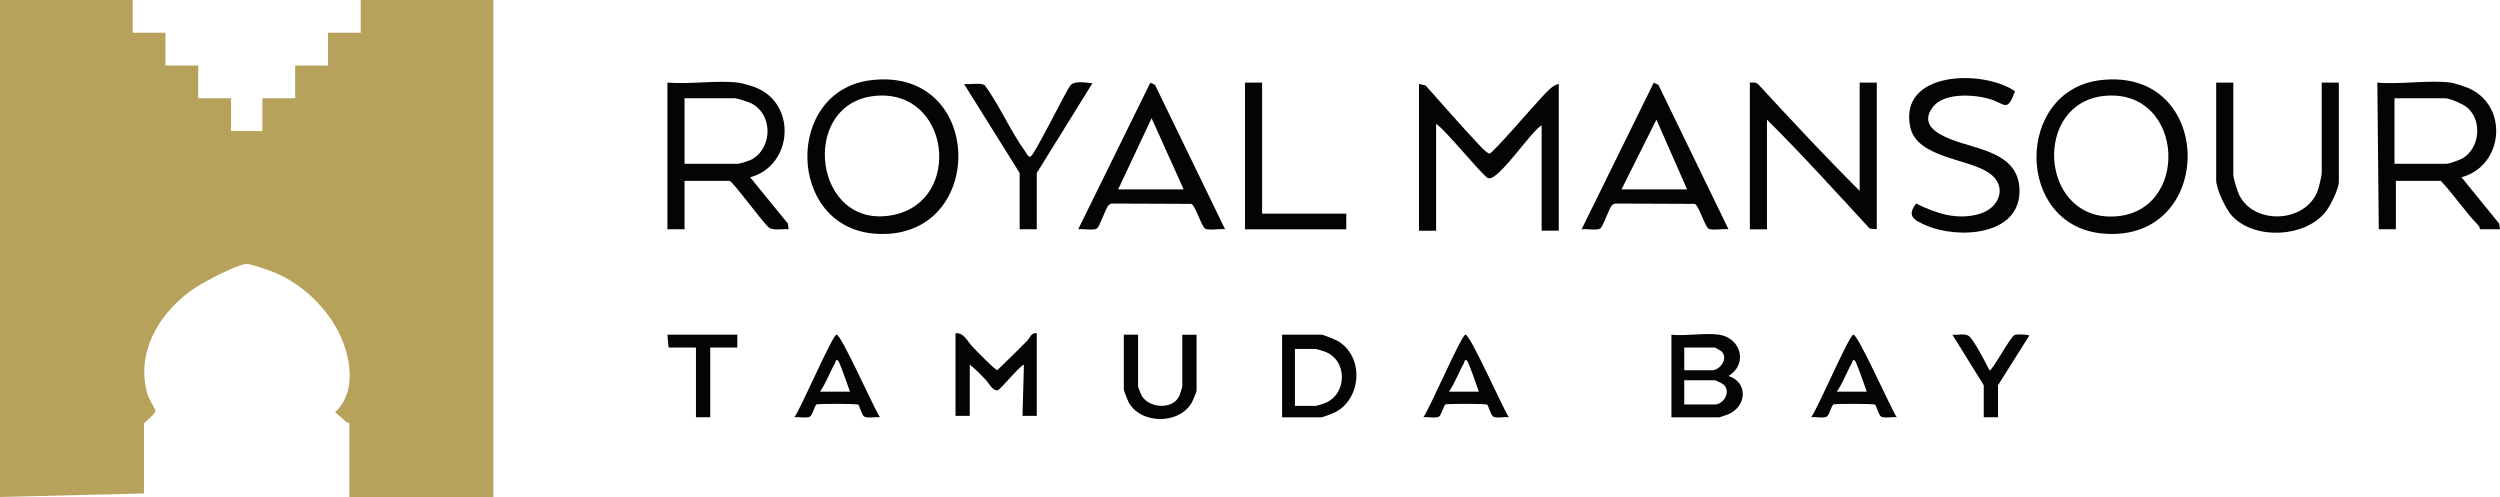 <?xml version="1.0" encoding="UTF-8"?><svg id="Capa_2" xmlns="http://www.w3.org/2000/svg" viewBox="0 0 876.03 174.17"><defs><style>.cls-1{fill:#b7a25c;}.cls-2{fill:#040404;}</style></defs><g id="Capa_1-2"><path class="cls-1" d="M46.48,0v11.48h11.49v11.48h11.49v11.48h11.49v11.48h10.99v-11.48h11.49v-11.48h11.49v-11.48h11.49V0h46.48v174.17h-50.47v-25.95c0-.07-.82-.07-1.24-.48-1.21-1.17-2.46-2.19-3.75-3.26,6.7-6.31,5.87-16.34,2.87-24.34-3.94-10.53-13.23-19.95-23.53-24.41-1.79-.78-8.96-3.33-10.51-3.25-3.16.18-14.94,6.39-17.97,8.42-12.14,8.13-20.96,22.29-16.59,37.33.47,1.63,2.76,5.04,2.74,5.75-.03,1.27-3.99,4.02-3.99,4.48v24.45l-50.47,1.25V0h46.48Z"/><path class="cls-2" d="M735.99,28.09c40.59-4.89,40.68,57.29.87,53.75-30.87-2.74-30.84-50.14-.87-53.75ZM737.5,33.59c-25,2.35-22.92,42.52,2.33,42.29,28.01-.26,26.05-44.96-2.33-42.29Z"/><path class="cls-2" d="M305.23,28.09c40.58-4.89,40.7,57.27.87,53.75-30.38-2.69-31.16-50.1-.87-53.75ZM306.73,33.59c-27.08,2.55-21.7,47.88,6.72,41.64,24.01-5.27,19.4-44.1-6.72-41.64Z"/><path class="cls-2" d="M858.79,28.94c1.07.14,4.58,1.29,5.74,1.75,14.68,5.9,12.99,27.38-1.99,31.43l13.22,16.25.27,1.97h-7c-.07,0-.07-.82-.48-1.24-4.77-4.91-8.56-10.75-13.26-15.73h-15.74v16.97h-6s-.5-51.4-.5-51.4c8.07.74,17.87-.99,25.74,0ZM839.05,57.39h18.24c.87,0,4.67-1.35,5.6-1.89,6.01-3.53,6.95-12.94,1.92-17.59-1.43-1.32-6.21-3.47-8.02-3.47h-17.74v22.96Z"/><path class="cls-2" d="M546.21,29.44v51.4h-6v-36.93c-1.01.62-1.96,1.61-2.76,2.49-3.34,3.65-10.22,12.9-13.7,15.26-.82.56-1.16.86-2.28.78-1.32-.09-15.33-17.42-18.24-19.02v37.43h-6V29.44l2.28.47c6.14,6.82,12.15,13.84,18.45,20.5,1.12,1.18,2.45,2.76,3.94,3.45,1.29-.23,15.48-16.8,17.8-19.19,1.75-1.81,4.13-4.87,6.51-5.23Z"/><path class="cls-2" d="M258.61,28.94c1.28.14,4.56,1.12,5.88,1.61,14.83,5.5,13.51,27.49-1.63,31.57l13.23,16.23.26,1.98c-2.2-.21-4.78.53-6.77-.47-2.13-1.56-12.88-16.49-13.97-16.49h-15.74v16.97h-6V28.94c7.86.64,17.04-.86,24.74,0ZM239.87,57.39h18.74c.61,0,4.22-1.17,4.92-1.57,7.43-4.28,7.32-16.38-.91-19.9-.78-.33-4.45-1.49-5.01-1.49h-17.74v22.96Z"/><path class="cls-2" d="M651.65,66.87V28.94h6v51.4l-2.5-.25c-11.84-12.86-23.6-25.86-35.98-38.17v38.43h-6V28.94c1.1-.05,2.25-.17,3.04.71,11.61,12.59,23.31,25.16,35.44,37.22Z"/><path class="cls-2" d="M706.09,31.98c-2.75,7.51-3.45,4.42-8.58,2.81-5.56-1.74-16.2-2.43-20.14,2.62-4.65,5.96.98,9.32,6.13,11.37,9.18,3.65,23.53,4.55,24.14,17.31.79,16.6-21.54,17.82-32.84,12.84-4.17-1.84-6.73-3.21-3.36-7.61,7.06,3.46,14.15,5.9,22.08,3.67,7.31-2.05,10.14-10,3.27-14.53-7.55-4.98-25.22-5.22-27.43-16.02-4.02-19.63,25.55-20.17,36.73-12.46Z"/><path class="cls-2" d="M429.27,80.34c-1.69-.3-5.72.54-7-.24s-3.4-8.17-4.82-8.66l-27.43-.11c-.62-.04-1.02.11-1.48.52-1.15,1.03-3.11,7.56-4.23,8.25-1.25.76-4.89-.04-6.5.24l25.28-51.37,1.64.78,24.55,50.58ZM414.78,66.37l-11.24-24.94-11.74,24.94h22.99Z"/><path class="cls-2" d="M605.67,80.34c-1.69-.3-5.72.54-7-.24s-3.4-8.17-4.82-8.66l-27.43-.11c-.62-.04-1.02.11-1.48.52-1.15,1.03-3.11,7.56-4.23,8.25-1.25.76-4.89-.04-6.5.24l25.28-51.37,1.64.78,24.55,50.58ZM568.19,66.37h22.99l-10.75-24.46-12.24,24.46Z"/><path class="cls-2" d="M782.58,28.94v32.19c0,1.37,1.43,5.94,2.14,7.34,5.37,10.59,23.74,9.63,27.58-2.11.36-1.11,1.26-4.8,1.26-5.73v-31.69h6v34.68c0,2.61-3.01,8.62-4.74,10.74-7.27,8.9-24.5,9.72-32.51,1.51-2.27-2.33-5.73-9.63-5.73-12.74V28.94h6Z"/><path class="cls-2" d="M357.31,60.63l-19.49-31.19c1.94.29,5.77-.63,7.28.46,5.21,7.14,9.06,16.2,14.2,23.25.41.56.93,1.94,1.75,1.74,1.39-.35,12-22.19,14.01-24.94,1.54-1.86,5.5-.92,7.73-.77l-19.49,31.44v19.71h-6v-19.71Z"/><polygon class="cls-2" points="442.26 28.94 442.26 74.86 471.75 74.86 471.75 80.35 436.27 80.35 436.27 28.94 442.26 28.94"/><path class="cls-2" d="M602.43,117.28c7.68,1.19,10.14,10.3,3.25,14.47,6.89,2.2,6.45,10.46.12,13.35-.42.19-3.19,1.13-3.37,1.13h-16.74v-28.94c5.12.56,11.83-.76,16.74,0ZM590.18,129.75h9.74c2.63,0,5.74-3.84,3.48-6.47-.23-.27-2.34-1.51-2.48-1.51h-10.74v7.98ZM590.18,141.73h10.74c2.99,0,5.85-4.47,3.01-7-.36-.33-2.74-1.48-3.01-1.48h-10.74v8.48Z"/><path class="cls-2" d="M363.3,116.78v28.94h-5s.5-17.97.5-17.97c-1.82.77-8.33,8.93-9.25,9.02-1.85.18-3.09-2.64-4.22-3.79-1.76-1.8-3.54-3.66-5.51-5.23v17.97h-5v-28.94c2.93-.37,4.28,3.01,5.98,4.75,1.1,1.13,8.02,8.3,8.69,8.18,3.47-3.36,6.94-6.73,10.33-10.18,1.14-1.16,1.5-3.09,3.48-2.76Z"/><path class="cls-2" d="M449.26,146.22v-28.94h13.74c.83,0,5.15,1.81,6.09,2.4,8.95,5.58,7.99,20.09-1.32,24.83-.72.37-4.28,1.72-4.77,1.72h-13.74ZM453.76,142.23h7.25c.33,0,2.91-.82,3.45-1.05,7.68-3.24,7.82-15.06-.35-18.02-.48-.17-2.88-.89-3.1-.89h-7.25v19.96Z"/><path class="cls-2" d="M398.79,117.28v18.22c0,.17,1.09,2.88,1.29,3.21,2.64,4.35,10.74,4.9,13.1.18.18-.35,1.11-3.2,1.11-3.38v-18.22h5v19.71c0,.21-1.32,3.44-1.58,3.91-4.38,7.94-18.02,7.88-22.28-.06-.31-.58-1.63-3.99-1.63-4.36v-19.21h5Z"/><path class="cls-2" d="M664.64,146.21c-1.44-.23-4.35.46-5.5-.24-.84-.51-1.73-3.96-2.07-4.17-.62-.39-13.59-.34-14.58-.1-.65.16-1.43,3.72-2.33,4.27-1.16.7-4.06.01-5.5.24,2.3-3.05,13.18-28.52,14.75-28.94s13.37,26.37,15.24,28.94ZM643.65,137.24h10.49c-.54-1.38-3.69-10.81-4.25-10.98-.98-.29-.71.5-.99.99-1.86,3.26-3.1,6.89-5.25,9.99Z"/><path class="cls-2" d="M528.72,146.21c-1.44-.23-4.35.46-5.5-.24-.84-.51-1.73-3.96-2.07-4.17-.62-.39-13.59-.34-14.58-.1-.65.16-1.43,3.72-2.33,4.27-1.16.7-4.06.01-5.5.24,2.3-3.05,13.18-28.52,14.75-28.94s13.37,26.37,15.24,28.94ZM507.73,137.24h10.49c-.54-1.38-3.69-10.81-4.25-10.98-.98-.29-.71.5-.99.99-1.86,3.26-3.1,6.89-5.25,9.99Z"/><path class="cls-2" d="M308.33,146.21c-1.44-.23-4.35.46-5.5-.24-.84-.51-1.73-3.96-2.07-4.17-.62-.39-13.59-.34-14.58-.1-.65.16-1.43,3.72-2.33,4.27-1.16.7-4.06.01-5.5.24,2.3-3.05,13.18-28.52,14.75-28.94s13.37,26.37,15.24,28.94ZM287.35,137.24h10.49c-.54-1.38-3.69-10.81-4.25-10.98-.98-.29-.71.5-.99.99-1.86,3.26-3.1,6.89-5.25,9.99Z"/><path class="cls-2" d="M695.13,134.99l-10.99-17.71c1.71.21,4.4-.54,5.78.46,1.72,1.24,6.02,9.69,7.22,12.01.81.61,7.33-11.92,8.83-12.38,1.26-.38,3.8-.14,5.15.15l-10.99,17.47v11.23h-5v-11.23Z"/><path class="cls-2" d="M258.36,117.28v4.49h-9.49v24.45h-5v-24.45h-9.49c-.23,0-.43-4.03-.5-4.49h24.49Z"/></g></svg>